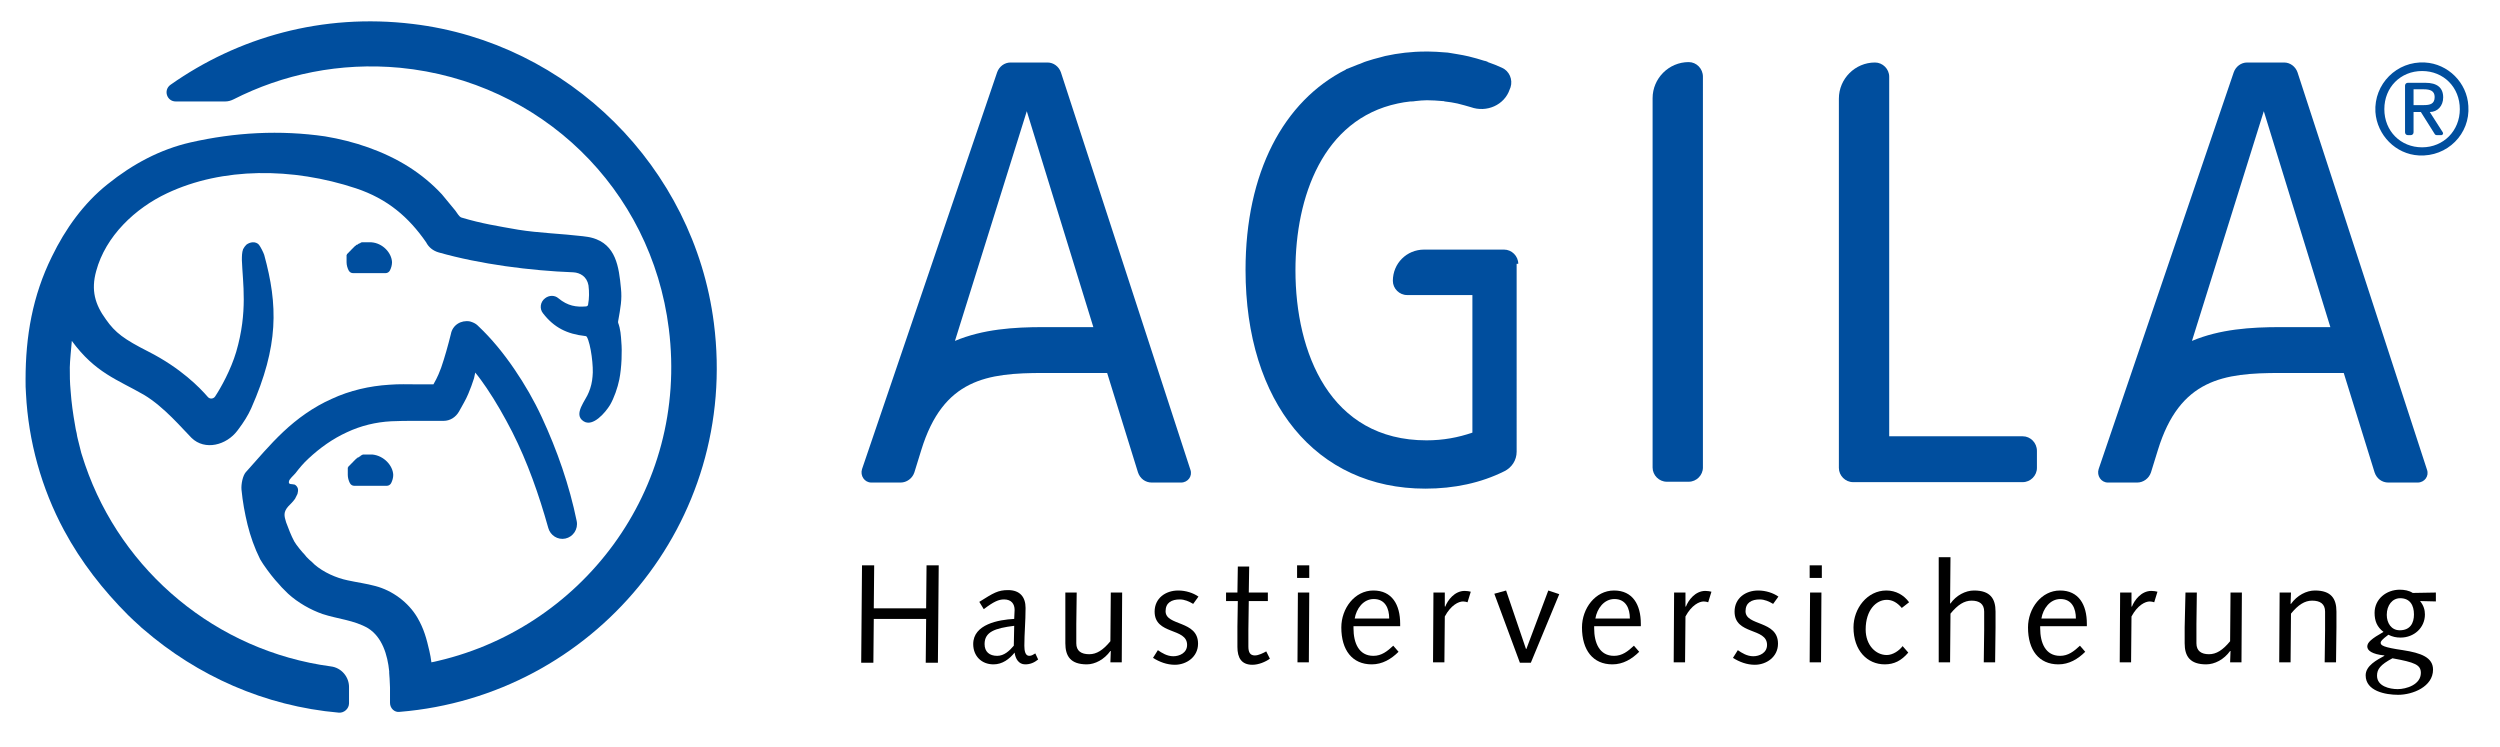 <?xml version="1.0" encoding="utf-8"?>
<svg version="1.1" id="Ebene_1" xmlns="http://www.w3.org/2000/svg" xmlns:xlink="http://www.w3.org/1999/xlink" x="0px" y="0px"
	 width="616px" height="184px" viewBox="0 0 616 184" style="enable-background:new 0 0 616 184;" xml:space="preserve">
<style type="text/css">
	.st0{fill:#004E9E;}
</style>
<g>
	<path class="st0" d="M498.4,107.5h-32.9V18.9c0-1.9-1.6-3.5-3.5-3.5c-4.9,0-8.9,4-8.9,8.9v87.5c0,0,0,0,0,0v3.5
		c0,1.9,1.6,3.5,3.5,3.5h3.5h5.4h32.9c1.9,0,3.5-1.6,3.5-3.5v-4.2C501.9,109.1,500.3,107.5,498.4,107.5z"/>
	<path class="st0" d="M374.1,65c0-1.9-1.6-3.5-3.5-3.5h-19.7c-4.3,0-7.7,3.4-7.7,7.7c0,1.9,1.6,3.5,3.5,3.5h16.1v33.9
		c-3.5,1.2-7.2,1.9-11.3,1.9c-23.8,0-32.3-21.6-32.3-41.9c0-18.1,6.8-37.2,25.2-41.1c1-0.2,2-0.4,3.1-0.5c0.4,0,0.9,0,1.3-0.1
		c0.9-0.1,1.9-0.2,2.8-0.2c1.3,0,2.6,0.1,3.8,0.2c0.2,0,0.4,0,0.6,0.1c1.1,0.1,2.1,0.3,3.1,0.5c1.2,0.3,2.3,0.6,3.3,0.9
		c3.9,1.4,8.3-0.5,9.6-4.4l0.2-0.5c0.6-1.9-0.3-4-2.1-4.8c-1.1-0.5-2.3-1-3.5-1.4c0,0-0.1-0.1-0.1-0.1c-0.2-0.1-0.4-0.1-0.6-0.2
		c0,0-0.1,0-0.1,0c-1.3-0.4-2.6-0.8-3.9-1.1c-0.5-0.1-0.9-0.2-1.4-0.3c-0.9-0.2-1.9-0.3-2.9-0.5c-0.6-0.1-1.1-0.2-1.7-0.2
		c-1.3-0.1-2.6-0.2-3.9-0.2c-0.2,0-0.4,0-0.5,0c0,0,0,0-0.1,0c0,0-0.1,0-0.1,0c-3.5,0-6.8,0.4-10,1.1c-0.4,0.1-0.7,0.2-1.1,0.3
		c-1.2,0.3-2.3,0.6-3.5,1c-0.7,0.2-1.4,0.6-2.1,0.8c-0.7,0.3-1.3,0.5-2,0.8c-0.3,0.1-0.6,0.2-0.8,0.3c-0.1,0-0.1,0.1-0.1,0.1
		c-15.5,7.8-24.8,25.5-24.8,49.4c0,32.7,17.4,53.9,44.3,53.9c7.1,0,13.7-1.4,19.5-4.3c1.8-0.9,3-2.7,3-4.8V68.6h0V65z"/>
	<path class="st0" d="M416.1,15.3c-4.9,0-8.9,4-8.9,8.9v91c0,1.9,1.6,3.5,3.5,3.5h5.4c1.9,0,3.5-1.6,3.5-3.5V18.9
		C419.6,16.9,418,15.3,416.1,15.3z"/>
	<path class="st0" d="M566.1,17.8c-0.5-1.4-1.8-2.4-3.3-2.4h-9.1c-1.5,0-2.8,1-3.3,2.4l-33.3,97.8c-0.5,1.6,0.6,3.3,2.3,3.3h7.2
		c1.5,0,2.9-1,3.4-2.5l1.7-5.5l0,0c5.4-17.6,16.3-19,30.1-19h15.7l7.6,24.5c0.5,1.5,1.8,2.5,3.4,2.5h7.2c1.7,0,2.9-1.6,2.3-3.2
		L566.1,17.8z M561.9,80.6c-7.3,0-14.9,0.5-21.8,3.4l17.7-56.6l16.4,53.2H561.9z"/>
	<path class="st0" d="M261.4,17.8c-0.5-1.4-1.8-2.4-3.3-2.4H249c-1.5,0-2.8,1-3.3,2.4l-33.3,97.8c-0.5,1.6,0.6,3.3,2.3,3.3h7.2
		c1.5,0,2.9-1,3.4-2.5l1.7-5.5l0,0c5.4-17.6,16.3-19,30.1-19h15.7l7.6,24.5c0.5,1.5,1.8,2.5,3.4,2.5h7.2c1.7,0,2.9-1.6,2.3-3.2
		L261.4,17.8z M257.1,80.6c-7.3,0-14.9,0.5-21.8,3.4L253,27.4l16.4,53.2H257.1z"/>
	<path class="st0" d="M597.5,15.4c-6.9-0.4-12.6,5.3-12.2,12.2c0.4,5.7,5,10.4,10.7,10.7c7,0.4,12.7-5.3,12.2-12.2
		C607.9,20.4,603.2,15.7,597.5,15.4z M596.8,36.3c-5.3,0-9.3-4-9.3-9.4c0-5.4,4-9.4,9.3-9.4c5.3,0,9.3,4,9.3,9.4
		C606.1,32.2,602.1,36.3,596.8,36.3z"/>
	<path class="st0" d="M602,24c0-2.4-1.5-3.6-4.4-3.6h-4.3c-0.4,0-0.7,0.3-0.7,0.7v11.5c0,0.4,0.3,0.7,0.7,0.7h0.7
		c0.4,0,0.7-0.3,0.7-0.7v-5h1.8l3.4,5.4c0.1,0.2,0.3,0.3,0.6,0.3h1c0.4,0,0.6-0.4,0.4-0.7l-3.2-5C600.6,27.6,602,26.1,602,24z
		 M597.2,25.9h-2.5V22h2.5c1.6,0,2.7,0.4,2.7,1.9C599.9,25.6,598.8,25.9,597.2,25.9z"/>
	<path class="st0" d="M81.5,164.2C53.3,160.4,30,140.8,21,114.6c-0.1-0.3-0.2-0.6-0.3-0.9c-0.5-1.4-0.9-2.8-1.2-4.2
		c-0.2-0.9-0.5-1.8-0.6-2.7c-0.2-0.7-0.3-1.4-0.4-2c-0.5-2.8-0.9-5.6-1.1-8.5c-0.2-2.2-0.2-3.6-0.2-5.8c0-1.3,0.4-5.3,0.5-6.5
		c5.8,7.9,11.2,9.5,17.8,13.3c5,3,9.4,8.3,11.7,10.6c3.3,3.2,8.6,1.8,11.3-1.8l0.3-0.4c1.2-1.6,2.3-3.3,3.1-5.1
		c6.8-15.4,6.6-25.4,3.2-37.8c-0.2-0.6-0.9-2-1.3-2.5c-0.8-0.9-2.2-0.7-3.1,0c-0.3,0.3-0.6,0.7-0.8,1.1c-0.3,0.8-0.3,1.8-0.3,2.7
		c0.2,5.6,1.5,12.7-1.4,22.6c-1.3,4.4-3.8,8.9-5.2,11c-0.4,0.6-1.3,0.7-1.8,0.1c-1.9-2.2-6.6-7.1-14.7-11.2c-5.9-3-8.1-4.6-10.4-7.9
		c-2.7-3.7-3.7-7.2-2.4-11.9c2.3-8.6,9.6-15.5,17.5-19.2c13.6-6.4,30.8-6.4,46.5-1.2c7.8,2.6,13,7.1,17.3,13.3
		c0.6,1.2,1.7,2.1,3.1,2.5c10.2,2.9,22.6,4.5,33.2,4.9c1.6,0.1,3.3,1,3.7,3.2c0.2,1.6,0.2,3.2-0.1,4.8c0,0.2-0.3,0.4-0.5,0.4
		c-2.4,0.2-4.5-0.1-6.8-2c-0.9-0.8-2.3-0.8-3.3,0c-1.2,0.9-1.4,2.6-0.5,3.7c2.7,3.5,5.9,5.1,10.4,5.6c0.2,0,0.3,0.1,0.4,0.2
		c1,1.8,1.7,7.5,1.4,9.8c-0.1,1.3-0.4,2.6-0.9,3.8c-0.7,2-4,5.5-1.3,7.2c2.3,1.5,5.4-2.2,6.5-4c1-1.7,1.9-4.3,2.3-6.3
		c0.6-3,0.7-7.1,0.5-9.2c-0.1-1.6-0.2-3.2-0.8-4.8c0-0.1,0-0.2,0-0.3c0.6-3.4,1-5.4,0.7-8.2c-0.5-5.2-1.2-10.8-7.1-12.4
		c-0.7-0.2-1.5-0.3-2.3-0.4c-5-0.6-11-0.8-15.9-1.6c-5.1-0.9-9-1.5-14-3c-0.6-0.2-1.1-1.2-1.5-1.7c-1.1-1.3-2.2-2.7-3.3-4
		c-2.4-2.6-5.2-4.9-8.2-6.8c-6.2-3.9-13.4-6.3-20.6-7.5C69,32,57.9,32.6,46.9,35.1c-7.4,1.7-14.2,5.3-20.4,10.3
		c-5.9,4.7-10.4,11-13.7,17.8C8,72.9,6.3,82.9,6.3,93.5c0,1.2,0,2.4,0.1,3.5c0.6,11.7,3.8,23.3,9.4,33.7c4.2,7.8,9.6,14.7,15.8,20.9
		c0.9,0.9,1.9,1.8,2.9,2.7c0.3,0.3,0.6,0.6,0.9,0.8c13.2,11.4,29.8,18.9,48.1,20.5c1.3,0.1,2.5-1,2.5-2.3v-3.8
		C86.1,166.8,84.1,164.5,81.5,164.2z"/>
	<path class="st0" d="M91.5,59.7c0,0-0.1,0-0.1,0c-0.1,0-0.1,0-0.2,0c0,0-0.1,0-0.1,0c0,0-0.1,0-0.1,0c0,0,0,0-0.1,0l-0.1,0
		c-0.1,0-0.1,0-0.2,0c0,0-0.1,0-0.1,0c-0.1,0-0.1,0-0.2,0l-0.1,0c-0.1,0-0.1,0-0.2,0c0,0-0.1,0-0.1,0c-0.1,0-0.1,0-0.2,0
		c0,0-0.1,0-0.1,0c-0.1,0-0.1,0-0.2,0c0,0-0.1,0-0.1,0c0,0-0.1,0-0.1,0l-0.1,0c0,0-0.1,0-0.1,0.1c0,0-0.1,0-0.1,0c0,0-0.1,0-0.1,0.1
		c0,0-0.1,0-0.1,0c0,0-0.1,0-0.1,0.1c0,0-0.1,0-0.1,0c-0.1,0-0.1,0.1-0.2,0.1c0,0-0.1,0-0.1,0.1c-0.1,0-0.1,0.1-0.2,0.1
		c0,0,0,0-0.1,0c-0.1,0.1-0.2,0.1-0.2,0.2c0,0,0,0,0,0c-0.1,0-0.1,0.1-0.2,0.1c0,0,0,0-0.1,0.1c0,0-0.1,0.1-0.1,0.1
		c0,0-0.1,0.1-0.1,0.1c0,0-0.1,0.1-0.1,0.1c0,0-0.1,0.1-0.1,0.1c0,0-0.1,0.1-0.1,0.1c0,0-0.1,0.1-0.1,0.1c0,0-0.1,0.1-0.1,0.1
		c0,0-0.1,0.1-0.1,0.1c0,0-0.1,0.1-0.1,0.1c0,0,0,0.1-0.1,0.1c0,0-0.1,0.1-0.1,0.1c0,0,0,0.1-0.1,0.1c0,0-0.1,0.1-0.1,0.1
		c0,0,0,0.1-0.1,0.1c0,0,0,0.1-0.1,0.1c0,0,0,0.1-0.1,0.1c0,0,0,0.1-0.1,0.1c0,0,0,0.1-0.1,0.1c0,0,0,0.1-0.1,0.1c0,0,0,0.1,0,0.1
		c0,0,0,0.1-0.1,0.1c0,0,0,0.1,0,0.1c0,0,0,0.1,0,0.1c0,0,0,0.1,0,0.1c0,0.1,0,0.1,0,0.2c0,0,0,0.1,0,0.1c0,0.1,0,0.1,0,0.2
		c0,0,0,0.1,0,0.1c0,0.1,0,0.1,0,0.2c0,0,0,0.1,0,0.1c0,0.1,0,0.1,0,0.2c0,0,0,0.1,0,0.1c0,0.1,0,0.2,0,0.3c0,0.7,0.2,1.4,0.5,2
		c0.2,0.4,0.6,0.7,1.1,0.7h8c0.5,0,0.9-0.3,1.1-0.7c0.3-0.6,0.5-1.3,0.5-2c0,0,0,0,0,0C96.5,62.3,94.3,59.9,91.5,59.7
		C91.5,59.7,91.5,59.7,91.5,59.7z"/>
	<path class="st0" d="M91.8,112C91.8,112,91.8,112,91.8,112c-0.1,0-0.1,0-0.1,0c-0.1,0-0.1,0-0.2,0c0,0-0.1,0-0.1,0c0,0-0.1,0-0.1,0
		c0,0,0,0-0.1,0c0,0-0.1,0-0.1,0c-0.1,0-0.1,0-0.2,0c0,0-0.1,0-0.1,0c-0.1,0-0.1,0-0.2,0c0,0-0.1,0-0.1,0c-0.1,0-0.1,0-0.2,0
		c0,0-0.1,0-0.1,0c-0.1,0-0.1,0-0.2,0c0,0-0.1,0-0.1,0c-0.1,0-0.1,0-0.2,0c0,0-0.1,0-0.1,0c0,0-0.1,0-0.1,0c0,0-0.1,0-0.1,0
		c0,0-0.1,0-0.1,0.1c0,0-0.1,0-0.1,0c0,0-0.1,0-0.1,0.1c0,0-0.1,0-0.1,0c0,0-0.1,0-0.1,0.1c0,0-0.1,0-0.1,0.1
		c-0.1,0-0.1,0.1-0.2,0.1c0,0-0.1,0-0.1,0.1c-0.1,0-0.1,0.1-0.2,0.1c0,0,0,0-0.1,0c-0.1,0.1-0.2,0.1-0.2,0.2c0,0,0,0,0,0
		c-0.1,0-0.1,0.1-0.2,0.1c0,0,0,0-0.1,0.1c0,0-0.1,0.1-0.1,0.1c0,0-0.1,0.1-0.1,0.1c0,0-0.1,0.1-0.1,0.1c0,0-0.1,0.1-0.1,0.1
		c0,0-0.1,0.1-0.1,0.1c0,0-0.1,0.1-0.1,0.1c0,0-0.1,0.1-0.1,0.1c0,0,0,0.1-0.1,0.1c0,0-0.1,0.1-0.1,0.1c0,0,0,0.1-0.1,0.1
		c0,0-0.1,0.1-0.1,0.1c0,0,0,0.1-0.1,0.1c0,0-0.1,0.1-0.1,0.1c0,0,0,0.1-0.1,0.1c0,0,0,0.1-0.1,0.1c0,0,0,0.1-0.1,0.1
		c0,0,0,0.1-0.1,0.1c0,0,0,0.1-0.1,0.1c0,0,0,0.1-0.1,0.1c0,0,0,0.1,0,0.1c0,0,0,0.1-0.1,0.1c0,0,0,0.1,0,0.1c0,0,0,0.1,0,0.1
		c0,0,0,0.1,0,0.1c0,0.1,0,0.1,0,0.2c0,0,0,0.1,0,0.1c0,0.1,0,0.1,0,0.2c0,0,0,0.1,0,0.1c0,0.1,0,0.1,0,0.2c0,0,0,0.1,0,0.1
		c0,0.1,0,0.1,0,0.2c0,0,0,0.1,0,0.1c0,0.1,0,0.2,0,0.3c0,0.7,0.2,1.4,0.5,2c0.2,0.4,0.6,0.7,1.1,0.7h8c0.5,0,0.9-0.3,1.1-0.7
		c0.3-0.6,0.5-1.3,0.5-2c0,0,0,0,0,0C96.8,114.7,94.6,112.3,91.8,112z"/>
	<path class="st0" d="M175.9,79.6c-4.9-38.4-35.8-69.1-74.2-73.7c-22.3-2.7-43.1,3.3-59.7,15c-1.8,1.3-0.9,4.1,1.3,4.1h12.2
		c0.7,0,1.4-0.2,2-0.5c12.2-6.2,26.2-9.2,41.1-7.8c34.7,3.4,61.9,29.8,66.2,64.3c5,39.8-21.8,74.5-58.5,82.2
		c-0.1-0.9-0.3-1.9-0.5-2.8c-0.7-3-1.3-5.4-3-8.3c-2.2-3.7-6.1-6.6-10.3-7.7c-2.2-0.6-4.5-0.9-6.8-1.4c-2.9-0.6-6-2-8.2-3.9
		c-0.4-0.4-0.8-0.8-1.3-1.2l-0.7-0.7l-0.4-0.5c-0.6-0.6-2.1-2.4-2.6-3.3c-0.8-1.5-1.4-3.1-2-4.7c-0.5-1.6-0.7-2.5,0.5-3.9
		c0.6-0.6,1.2-1.2,1.7-1.9c0.2-0.4,0.4-0.8,0.6-1.2c0.1-0.4,0.2-0.9,0.1-1.3s-0.4-0.8-0.8-1c-0.7-0.2-1.6,0.1-1.4-0.8
		c0.1-0.6,1.2-1.5,1.6-2c1-1.3,2-2.5,3.2-3.6c2.9-2.7,6-4.9,9.5-6.5c3.4-1.6,7.1-2.5,10.9-2.7c1.8-0.1,4-0.1,6.2-0.1l6.5,0l0.2,0
		c1.6,0,3-0.9,3.8-2.3c0.8-1.5,1.7-2.9,2.3-4.4c0.6-1.5,0.9-2.2,1.4-3.8c0.1-0.5,0.2-0.9,0.3-1.4c1,1.2,1.9,2.5,2.8,3.8
		c2.3,3.4,4.4,7.1,6.3,10.8c3.8,7.5,6.6,15.5,8.9,23.7c0.5,1.8,2.3,3,4.2,2.6c1.9-0.4,3.2-2.3,2.8-4.3c-1.8-8.8-4.8-17.4-8.6-25.6
		c-1.9-4.1-4.2-8.1-6.8-11.9c-2.6-3.8-5.5-7.4-8.9-10.6l-0.1-0.1c-0.5-0.5-1.2-0.8-1.9-1c-2.2-0.4-4.3,0.9-4.7,3.1
		c-0.7,2.8-1.5,5.7-2.4,8.3c-0.9,2.5-1.7,3.7-1.9,4.1l-4.1,0c-2.2,0-4.3-0.1-6.8,0.1c-4.8,0.3-9.7,1.4-14.2,3.5
		c-4.5,2-8.5,4.9-11.9,8.1c-3.4,3.2-6.4,6.8-9.1,9.8l-0.1,0.1c-0.8,0.9-1.2,3-1.1,4.3c0.3,3.1,0.8,5.8,1.5,8.7
		c0.7,2.8,1.7,5.7,3.1,8.5c0.8,1.4,2.5,3.7,3.7,5.1l0.9,1l0.7,0.8c0.5,0.5,1,1,1.6,1.6c2.4,2.2,5.6,4,8.5,5
		c3.6,1.2,7.8,1.5,11.2,3.5c3.5,2.2,4.8,6.6,5.2,10.6c0,0.1,0,0.3,0,0.4c0,0.5,0.1,1,0.1,1.4c0,0.7,0.1,1.5,0.1,2.2v0.5
		c0,0.1,0,0.2,0,0.2v3.1c0,1.3,1.1,2.4,2.4,2.2C146,171.5,182.2,128.9,175.9,79.6z"/>
</g>
<g>
	<path d="M212.4,139.3h3l-0.1,10.6h12.9l0.1-10.6h3l-0.2,24h-3l0.1-10.8h-12.9l-0.1,10.8h-3L212.4,139.3z"/>
	<path d="M255.8,162.5c-1,0.8-2,1.2-3.2,1.2c-1.6,0-2.4-1.4-2.6-2.9c-1.3,1.6-3,2.9-5.2,2.9c-3,0-5-2.1-5-5c0-4.9,6.3-6,10.1-6.2
		c0-0.7,0.1-1.5,0.1-2.2c0-1.5-0.8-2.6-2.6-2.6c-1.3,0-2.5,0.5-5,2.4l-1.1-1.8c3.5-2.2,4.6-2.9,7.1-2.9c2.9,0,4.3,1.7,4.3,4.4
		c0,3.3-0.3,6.3-0.3,9.3c0,1.2,0.2,2.5,1.2,2.5c0.6,0,1-0.3,1.5-0.6L255.8,162.5z M249.9,154.2c-4.8,0.6-7.3,1.5-7.3,4.5
		c0,1.9,1.2,2.9,3.1,2.9c1.7,0,3-1.2,4.1-2.5L249.9,154.2z"/>
	<path d="M262.5,146h2.8l-0.1,7.8c0,1.5,0,3,0,4.7c0,1.9,1.2,2.7,3.2,2.7c1.8,0,3.4-1,5.2-3.2l0.1-12h2.8l-0.1,17.2h-2.8l0.1-2.8
		h-0.1c-1.5,2.1-3.8,3.3-5.8,3.3c-4,0-5.3-2-5.3-5.2c0-1.3,0-2.6,0-3.9L262.5,146z"/>
	<path d="M285.3,160.2c1,0.7,2.3,1.5,3.8,1.5c1.5,0,3.4-0.8,3.4-2.8c0-4.3-8-2.4-8-8.2c0-3.3,2.7-5.2,5.8-5.2c1.9,0,3.7,0.6,5,1.5
		l-1.3,1.8c-1-0.6-2.1-1.1-3.3-1.1c-2,0-3.5,0.8-3.5,2.9c0,3.7,8,2.2,8,8c0,3.3-2.9,5.2-5.7,5.2c-2,0-3.8-0.7-5.4-1.7L285.3,160.2z"
		/>
	<path d="M304.9,146l0.1-6.4h2.8l-0.1,6.4h4.7v2.1h-4.7l-0.1,7.1c0,1.9,0,3.2,0,4.1c0,1.4,0.4,2.2,1.6,2.2c0.9,0,2.1-0.6,2.8-1
		l0.9,1.8c-1.1,0.8-2.8,1.5-4.3,1.5c-2.7,0-3.7-1.7-3.7-4.4c0-1.1,0-2.6,0-5l0.1-6.3h-2.9V146H304.9z"/>
	<path d="M319.6,139.3h3v3.1h-3V139.3z M319.8,146h2.8l-0.1,17.2h-2.8L319.8,146z"/>
	<path d="M333.5,154.2v0.6c0,3.6,1.3,6.8,4.9,6.8c2,0,3.4-1.1,4.9-2.5l1.3,1.5c-1.8,1.8-4,3.1-6.6,3.1c-4.8,0-7.5-3.5-7.5-9.1
		c0-4.7,3.3-9.1,7.9-9.1c4.6,0,6.6,3.5,6.6,8.2v0.6H333.5z M342.3,152.4c0-2.5-1-4.8-3.8-4.8c-2.6,0-4.3,2.4-4.7,4.8H342.3z"/>
	<path d="M353.2,146h2.8l0,3.4l0.1,0.1c0.6-1.6,2.3-3.9,4.8-3.9c0.6,0,1.1,0.1,1.5,0.2l-0.8,2.6c-0.3-0.1-0.7-0.2-1.1-0.2
		c-1.1,0-3,0.9-4.5,3.7l-0.1,11.3h-2.8L353.2,146z"/>
	<path d="M384.2,146.4l-7,16.9h-2.7l-6.3-17l2.9-0.8l4.9,14.4h0.1l5.4-14.4L384.2,146.4z"/>
	<path d="M392.8,154.2v0.6c0,3.6,1.3,6.8,4.9,6.8c2,0,3.4-1.1,4.9-2.5l1.3,1.5c-1.8,1.8-4,3.1-6.6,3.1c-4.8,0-7.5-3.5-7.5-9.1
		c0-4.7,3.3-9.1,7.9-9.1c4.6,0,6.6,3.5,6.6,8.2v0.6H392.8z M401.6,152.4c0-2.5-1-4.8-3.8-4.8c-2.6,0-4.3,2.4-4.7,4.8H401.6z"/>
	<path d="M412.5,146h2.8l0,3.4l0.1,0.1c0.6-1.6,2.3-3.9,4.8-3.9c0.6,0,1.1,0.1,1.5,0.2l-0.8,2.6c-0.3-0.1-0.7-0.2-1.1-0.2
		c-1.1,0-3,0.9-4.5,3.7l-0.1,11.3h-2.8L412.5,146z"/>
	<path d="M428.2,160.2c1,0.7,2.3,1.5,3.8,1.5c1.5,0,3.4-0.8,3.4-2.8c0-4.3-8-2.4-8-8.2c0-3.3,2.7-5.2,5.8-5.2c1.9,0,3.7,0.6,5,1.5
		l-1.3,1.8c-1-0.6-2.1-1.1-3.3-1.1c-2,0-3.5,0.8-3.5,2.9c0,3.7,8,2.2,8,8c0,3.3-2.9,5.2-5.7,5.2c-2,0-3.8-0.7-5.4-1.7L428.2,160.2z"
		/>
	<path d="M445.9,139.3h3v3.1h-3V139.3z M446,146h2.8l-0.1,17.2h-2.8L446,146z"/>
	<path d="M468.6,149.8c-1.1-1.3-2.3-2-3.7-2c-2.6,0-5.2,2.5-5.2,7.3c0,3.9,2.5,6.3,5.2,6.3c1.5,0,3.1-1.1,3.9-2.2l1.4,1.6
		c-1.7,2-3.5,2.9-5.8,2.9c-4.3,0-7.7-3.4-7.7-9.1c0-4.7,3.4-9.1,8.1-9.1c2.3,0,4.3,1.1,5.6,2.9L468.6,149.8z"/>
	<path d="M477.7,137.3h2.9l-0.1,11.4h0.1c1.4-2,3.7-3.2,5.8-3.2c4,0,5.3,2,5.3,5.2c0,1.3,0,2.6,0,3.9l-0.1,8.6h-2.8l0.1-7.8
		c0-1.5,0-3,0-4.7c0-1.9-1.2-2.7-3.1-2.7c-1.8,0-3.4,1-5.2,3.2l-0.1,12h-2.8L477.7,137.3z"/>
	<path d="M502.7,154.2v0.6c0,3.6,1.3,6.8,4.9,6.8c2,0,3.4-1.1,4.9-2.5l1.3,1.5c-1.8,1.8-4,3.1-6.6,3.1c-4.8,0-7.5-3.5-7.5-9.1
		c0-4.7,3.3-9.1,7.9-9.1c4.6,0,6.6,3.5,6.6,8.2v0.6H502.7z M511.5,152.4c0-2.5-1-4.8-3.8-4.8c-2.6,0-4.3,2.4-4.7,4.8H511.5z"/>
	<path d="M522.4,146h2.8l0,3.4l0.1,0.1c0.6-1.6,2.3-3.9,4.8-3.9c0.6,0,1.1,0.1,1.5,0.2l-0.8,2.6c-0.3-0.1-0.7-0.2-1.1-0.2
		c-1.1,0-3,0.9-4.5,3.7l-0.1,11.3h-2.8L522.4,146z"/>
	<path d="M538.5,146h2.8l-0.1,7.8c0,1.5,0,3,0,4.7c0,1.9,1.2,2.7,3.1,2.7c1.8,0,3.4-1,5.2-3.2l0.1-12h2.8l-0.1,17.2h-2.8l0.1-2.8
		h-0.1c-1.5,2.1-3.8,3.3-5.9,3.3c-4,0-5.3-2-5.3-5.2c0-1.3,0-2.6,0-3.9L538.5,146z"/>
	<path d="M561.7,146h2.8l-0.1,2.8h0.1c1.5-2.1,3.8-3.3,5.9-3.3c4,0,5.3,2,5.3,5.2c0,1.3,0,2.6,0,3.9l-0.1,8.6h-2.8l0.1-7.8
		c0-1.5,0-3,0-4.7c0-1.9-1.2-2.7-3.2-2.7c-1.8,0-3.4,1-5.2,3.2l-0.1,12h-2.8L561.7,146z"/>
	<path d="M600.4,148.2l-4.1-0.1c0.9,1.1,1.2,2.2,1.2,3.3c0,3.3-2.7,5.7-6,5.7c-1.1,0-2-0.2-3-0.7c-1.6,1.2-1.9,1.6-1.9,2
		c0,0.6,0.6,1.1,5.5,1.8c4.5,0.7,7.4,1.8,7.4,4.8c0,4.2-5,6.2-8.6,6.2c-3.1,0-8-0.9-8-4.8c0-2.4,2.8-3.8,4.6-4.8v-0.1
		c-3-0.3-4.2-1.2-4.2-2.2c0-1,1-1.9,4-3.6c-1.6-1.2-2.2-2.7-2.2-4.7c0-3.4,2.9-5.7,6.2-5.7c1.1,0,2.3,0.2,3.2,0.8l5.7-0.1V148.2z
		 M590.8,169.8c2.1,0,5.7-1.1,5.7-4c0-2-1.5-2.6-7-3.6c-3,1.6-3.8,2.7-3.8,4.3C585.7,169.1,588.8,169.8,590.8,169.8z M591.4,147.4
		c-1.9,0-3.3,1.7-3.3,4.1c0,2,1.1,3.8,3.2,3.8c2.6,0,3.5-1.8,3.5-3.9C594.8,149.1,593.8,147.4,591.4,147.4z"/>
</g>
</svg>
